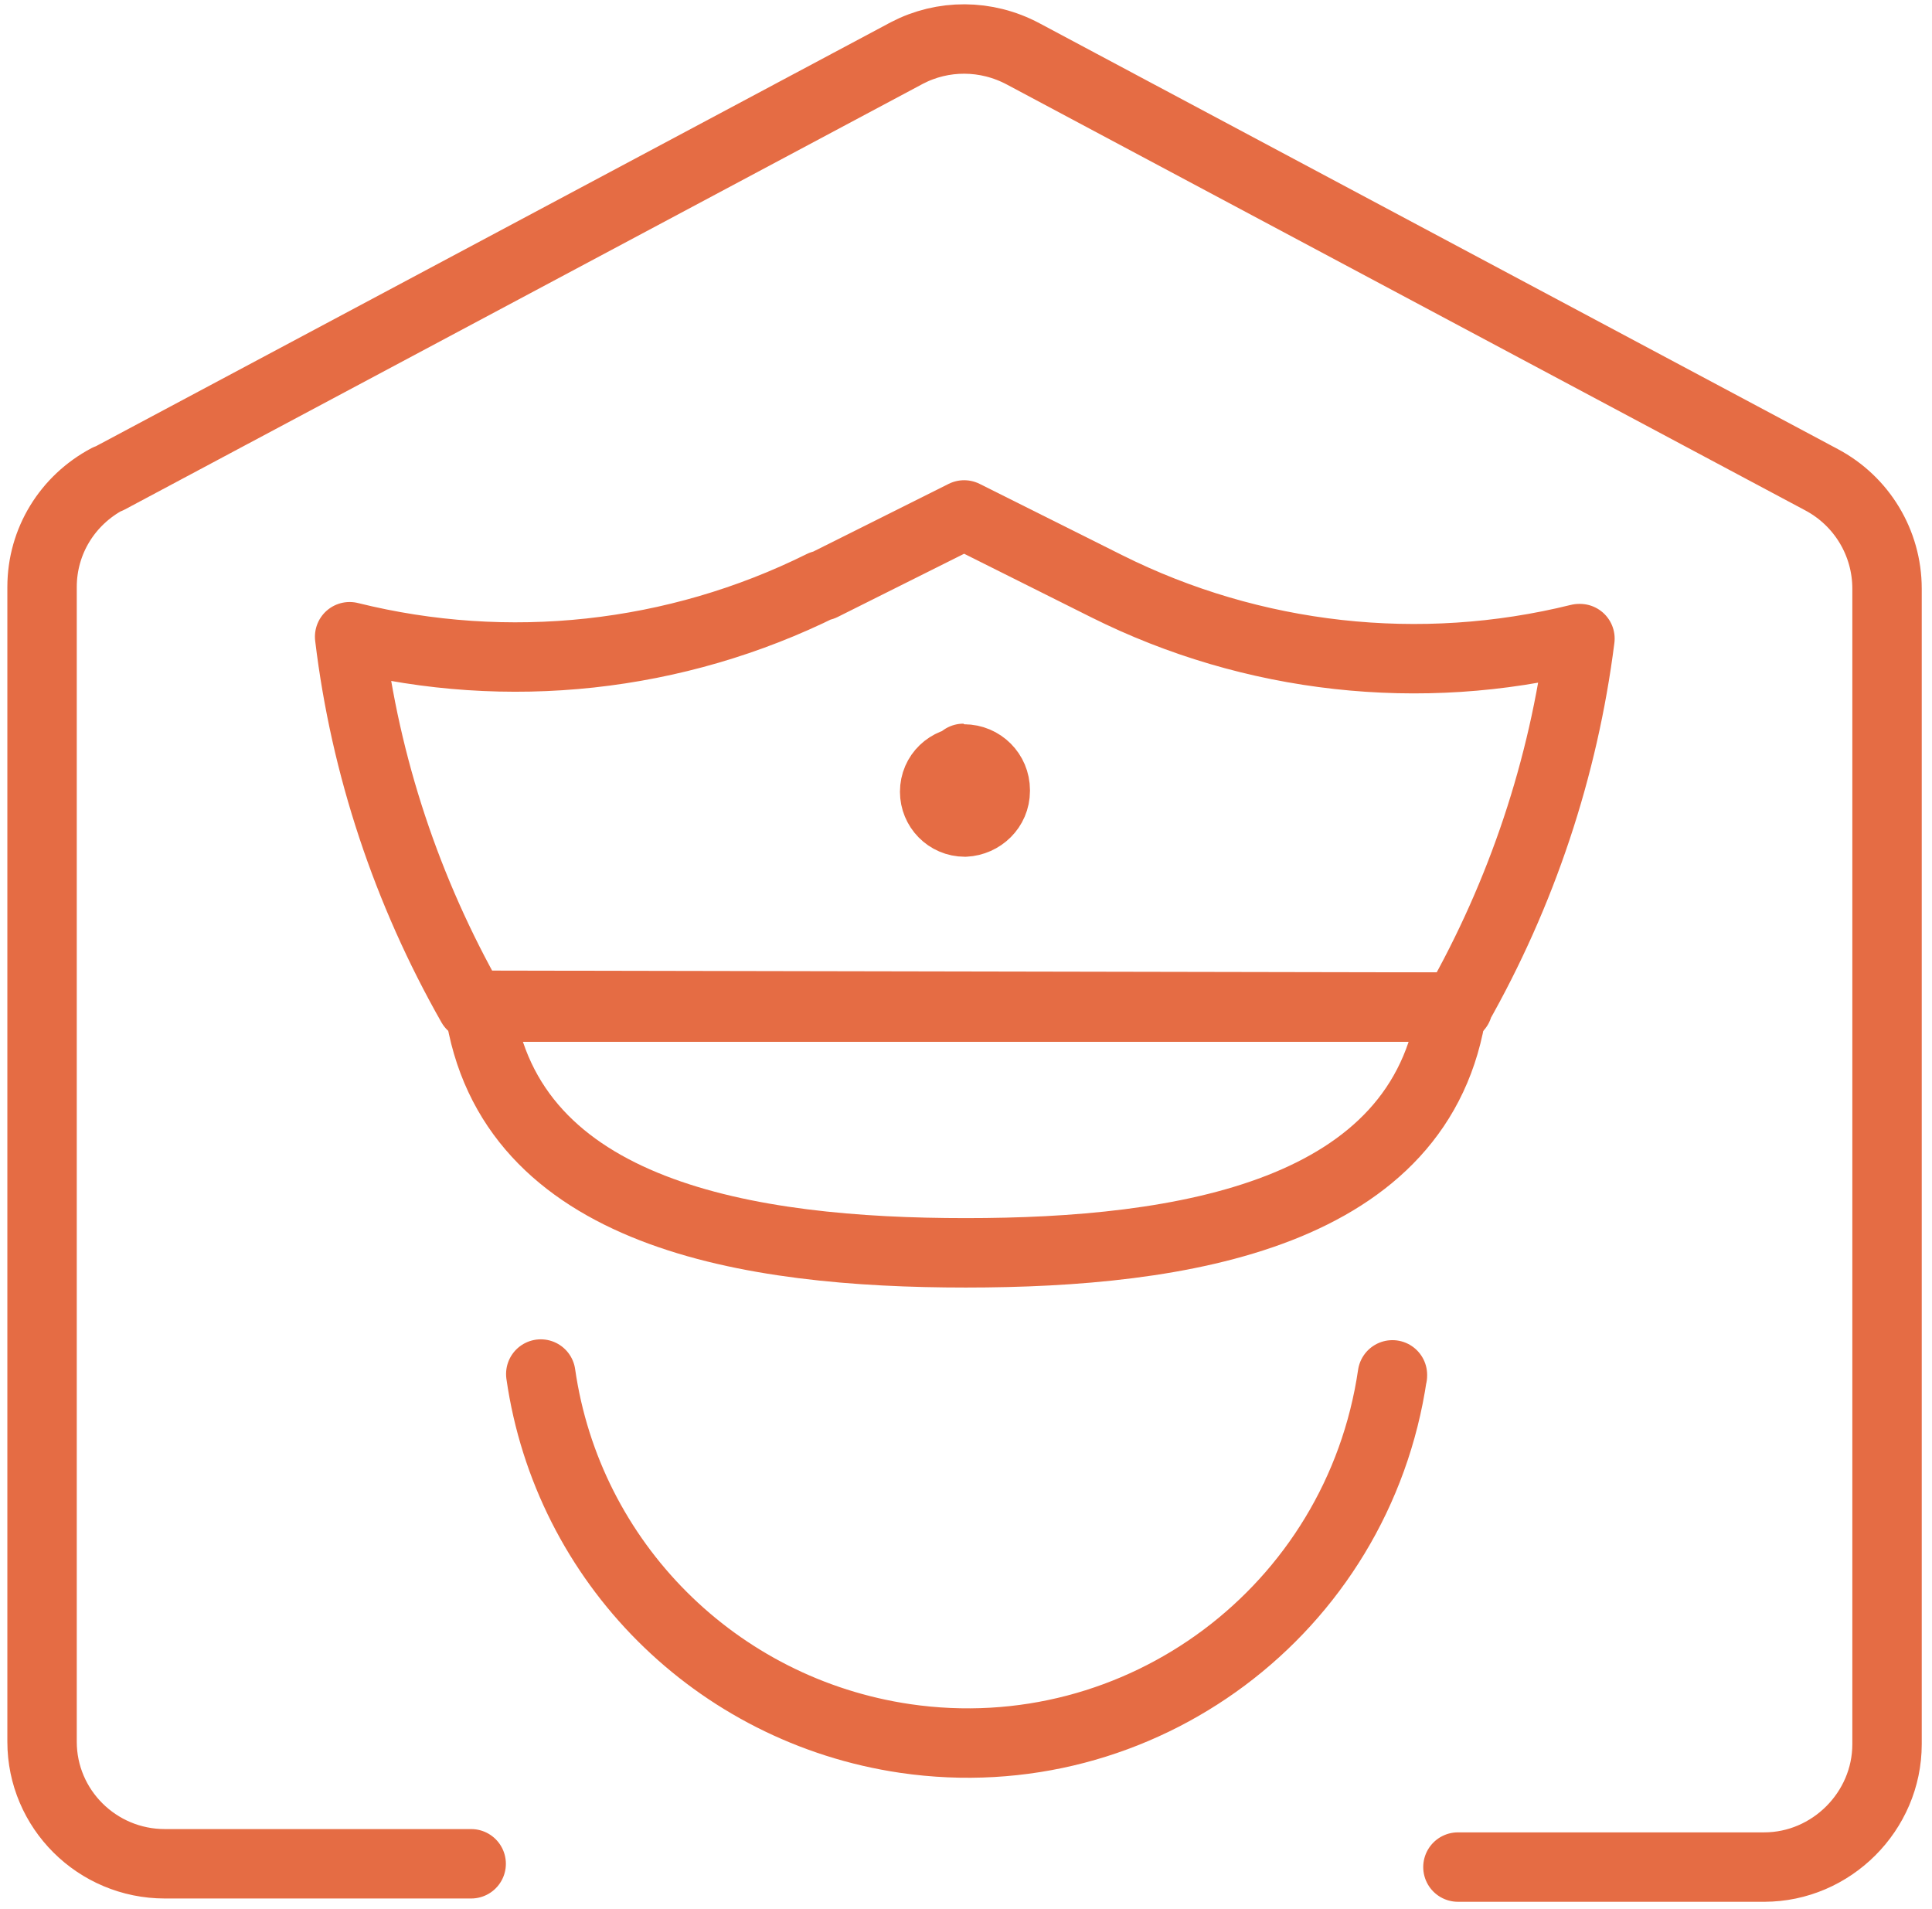 <svg width="167" height="165" viewBox="0 0 167 165" fill="none" xmlns="http://www.w3.org/2000/svg">
									<path d="M126.022 161.372H152.566H152.496C158.3 161.372 163.113 156.558 163.113 150.754V50.948V50.877C163.113 46.913 160.919 43.303 157.45 41.463L88.436 4.655C85.25 2.956 81.499 2.956 78.384 4.584L9.369 41.392H9.299C5.83 43.232 3.636 46.772 3.636 50.735V150.542C3.636 156.346 8.378 161.088 14.253 161.088H40.727" stroke="#e56c44" stroke-width="6" stroke-linecap="round" stroke-linejoin="round"></path>
									<path d="M120.36 118.901V118.83C117.387 139.145 98.558 153.231 78.243 150.258C61.892 147.852 49.08 135.04 46.744 118.759" stroke="#e56c44" stroke-width="6" stroke-linecap="round" stroke-linejoin="round"></path>
									<path fill-rule="evenodd" clip-rule="evenodd" d="M126.022 87.048H125.951C131.543 77.209 135.153 66.379 136.569 55.195H136.498C122.766 58.593 108.255 56.964 95.655 50.665L83.339 44.506L71.065 50.643V50.573C58.394 56.872 43.884 58.43 30.222 55.032V55.032C31.567 66.216 35.177 77.046 40.769 86.885L126.022 87.048Z" stroke="#e56c44" stroke-width="6" stroke-linecap="round" stroke-linejoin="round"></path>
									<path fill-rule="evenodd" clip-rule="evenodd" d="M41.435 87.048C43.983 105.041 64.793 108.283 83.481 108.283C102.168 108.283 122.978 105.027 125.527 87.048H41.435Z" stroke="#e56c44" stroke-width="6" stroke-linecap="round" stroke-linejoin="round"></path>
									<path d="M83.551 65.812H83.481C81.994 65.812 80.791 66.945 80.791 68.431C80.791 69.847 81.923 71.05 83.41 71.05C84.826 70.98 86.029 69.847 86.029 68.361V68.29C86.029 66.803 84.826 65.6 83.339 65.6C83.268 65.529 83.268 65.529 83.268 65.6" stroke="#e56c44" stroke-width="6" stroke-linecap="round" stroke-linejoin="round"></path>
								</svg>